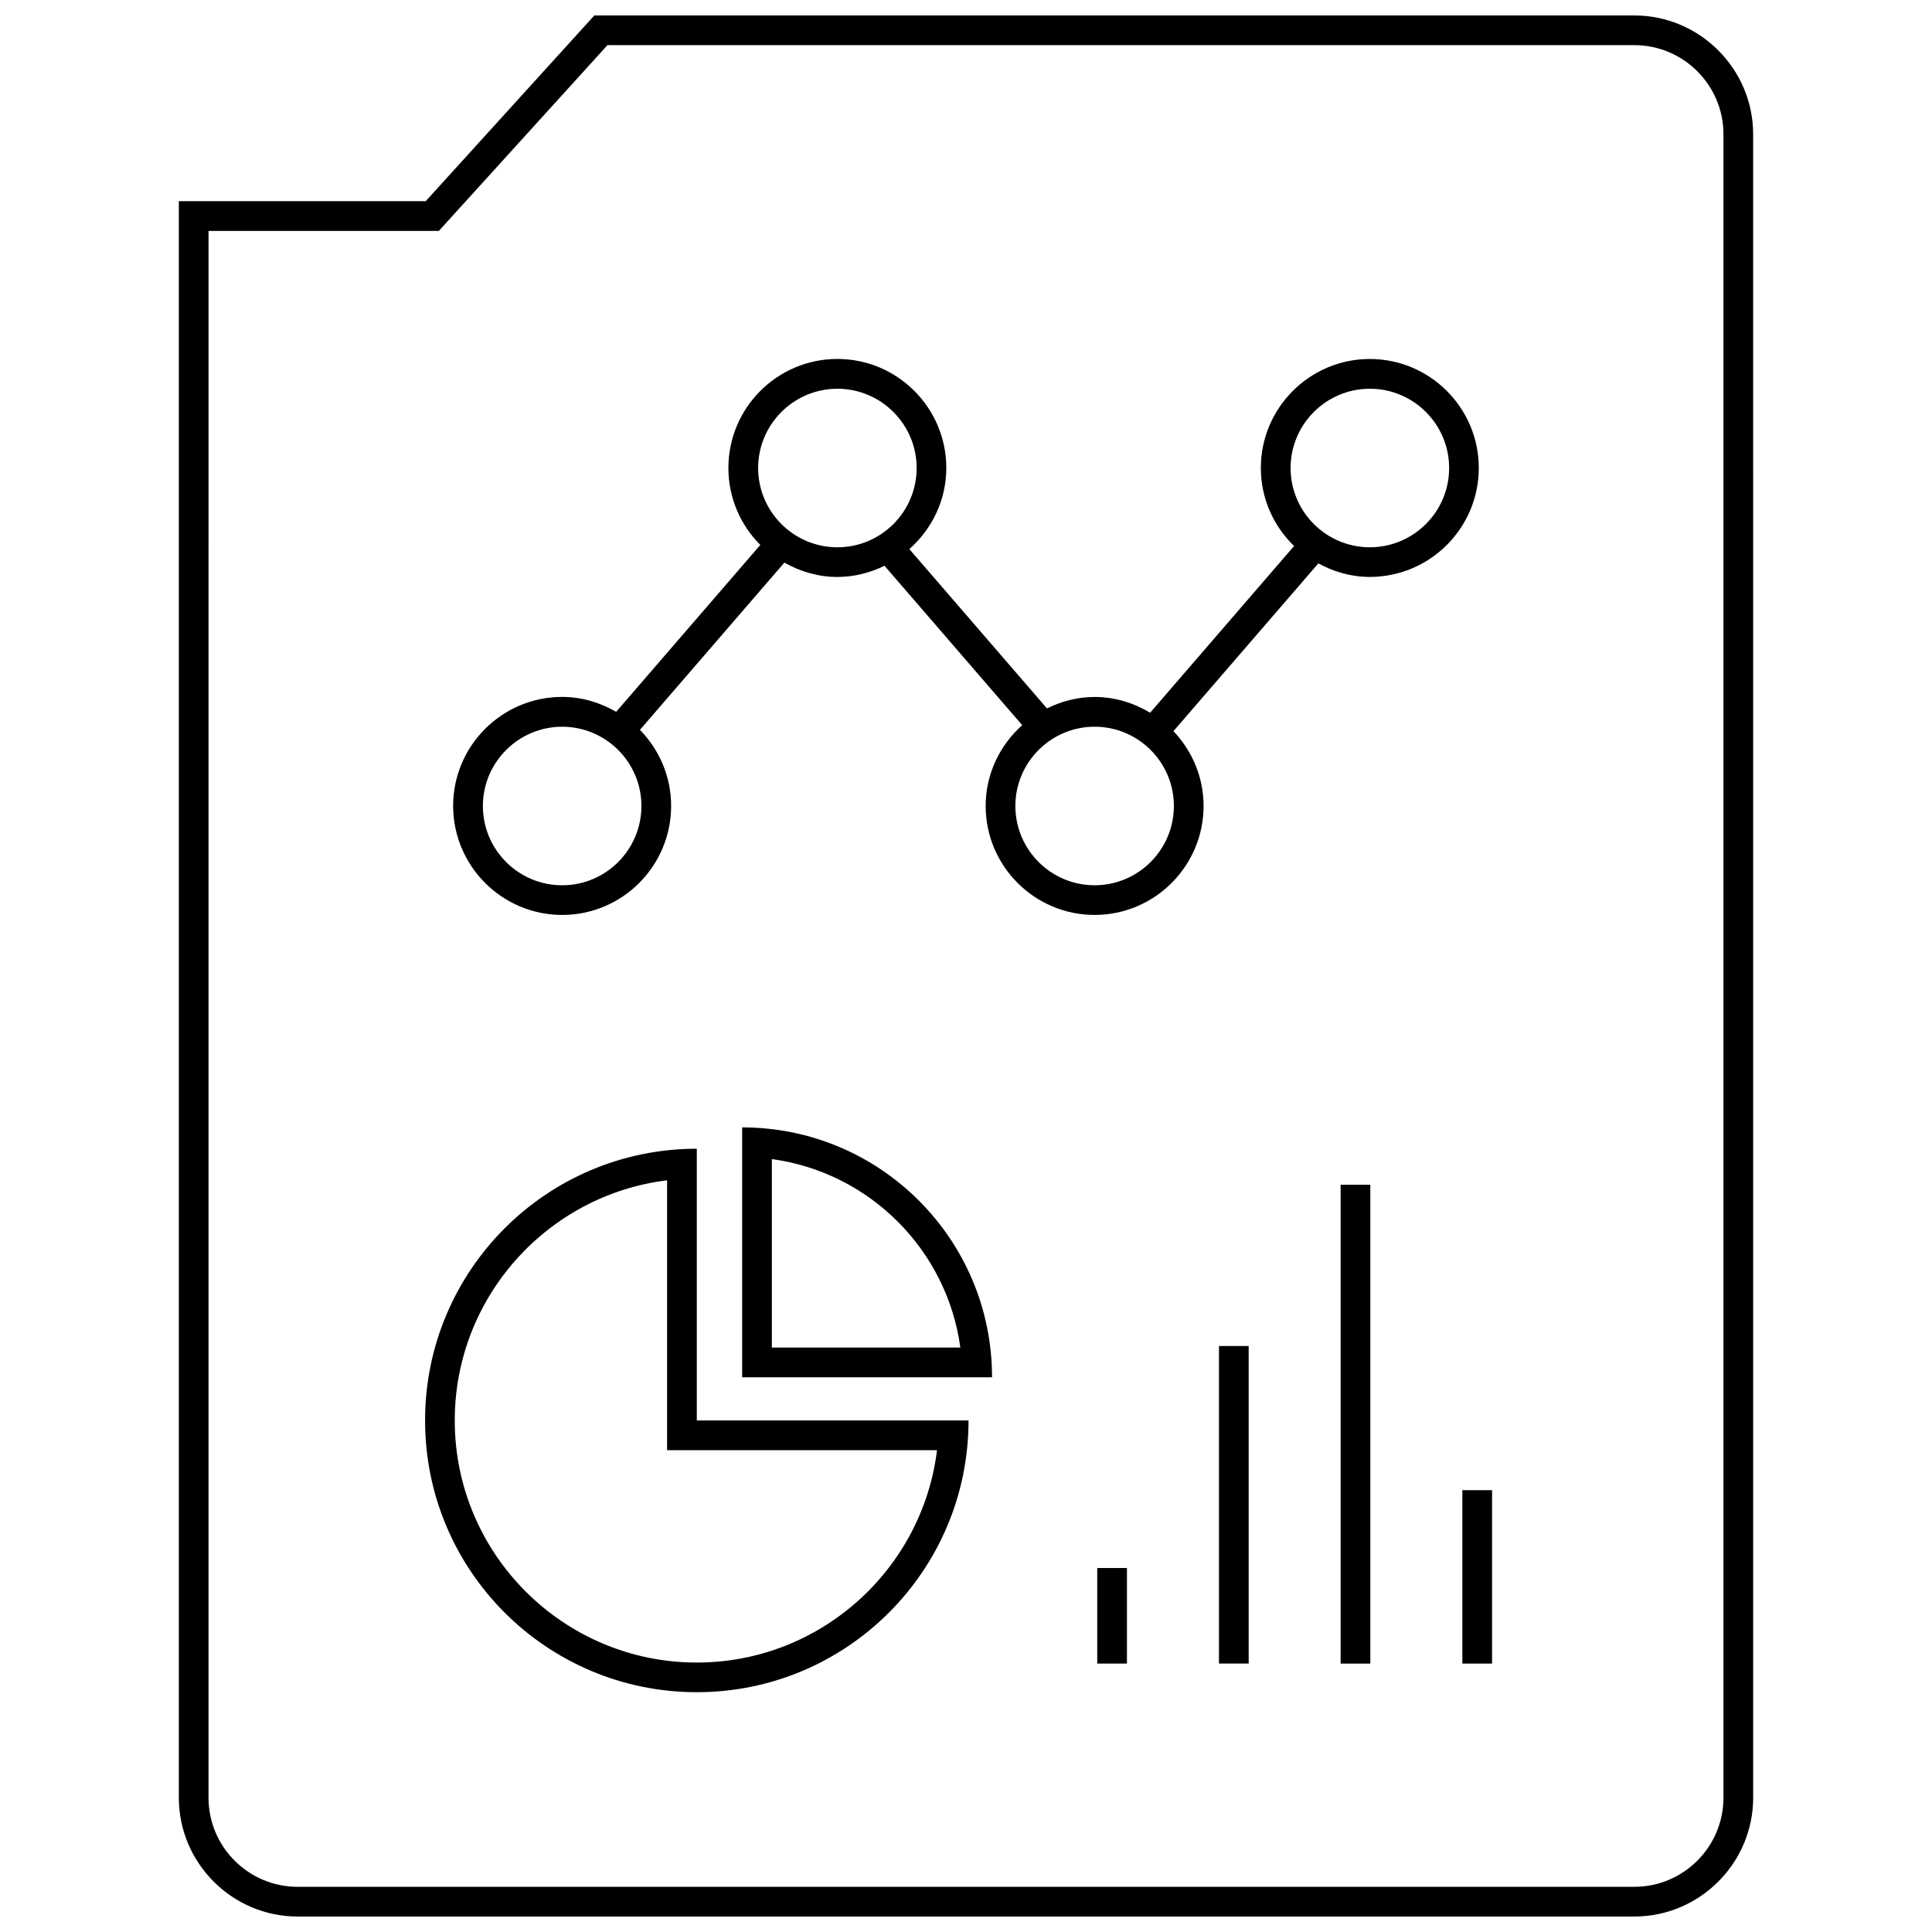 <?xml version="1.0" encoding="UTF-8"?>
<!-- Uploaded to: ICON Repo, www.svgrepo.com, Generator: ICON Repo Mixer Tools -->
<svg width="800px" height="800px" version="1.1" viewBox="144 144 512 512" xmlns="http://www.w3.org/2000/svg">
 <defs>
  <clipPath id="a">
   <path d="m191 148.09h418v503.81h-418z"/>
  </clipPath>
 </defs>
 <path d="m292.98 386.47c15.918 0 28.875-12.957 28.875-28.883 0-7.848-3.164-14.957-8.266-20.168l38.281-44.32c4.172 2.348 8.918 3.801 14.043 3.801 4.496 0 8.699-1.117 12.492-2.961l36.488 42.234c-5.894 5.289-9.684 12.887-9.684 21.41 0 15.926 12.957 28.883 28.875 28.883s28.875-12.957 28.875-28.883c0-7.684-3.07-14.641-7.981-19.82l38.391-44.453c4.086 2.211 8.684 3.582 13.641 3.582 15.926 0 28.883-12.957 28.883-28.875 0-15.926-12.957-28.883-28.883-28.883-15.918 0-28.875 12.957-28.875 28.883 0 8.117 3.394 15.438 8.809 20.688l-38.148 44.172c-4.32-2.59-9.32-4.172-14.711-4.172-4.551 0-8.793 1.148-12.625 3.031l-36.473-42.219c5.961-5.289 9.793-12.926 9.793-21.508 0-15.926-12.957-28.883-28.875-28.883-15.918 0-28.875 12.957-28.875 28.883 0 7.957 3.234 15.176 8.461 20.402l-38.203 44.234c-4.234-2.449-9.086-3.953-14.32-3.953-15.926 0-28.883 12.957-28.883 28.875 0.016 15.945 12.973 28.902 28.895 28.902zm193.04-118.44c0-11.586 9.422-21.012 21.004-21.012 11.586 0 21.012 9.422 21.012 21.012 0 11.578-9.422 21.004-21.012 21.004-11.582 0-21.004-9.43-21.004-21.004zm-30.93 89.562c0 11.586-9.422 21.012-21.004 21.012-11.578 0-21.004-9.422-21.004-21.012 0-11.578 9.422-21.004 21.004-21.004s21.004 9.422 21.004 21.004zm-89.172-110.57c11.578 0 21.004 9.422 21.004 21.012 0 11.578-9.422 21.004-21.004 21.004-11.578 0-21.004-9.422-21.004-21.004 0-11.586 9.422-21.012 21.004-21.012zm-72.938 89.57c11.578 0 21.004 9.422 21.004 21.004 0 11.586-9.422 21.012-21.004 21.012-11.586 0-21.012-9.422-21.012-21.012 0.004-11.582 9.434-21.004 21.012-21.004z"/>
 <path d="m434.78 559.54h7.871v25.324h-7.871z"/>
 <path d="m467.04 500.71h7.871v84.145h-7.871z"/>
 <path d="m499.28 457.97h7.871v126.9h-7.871z"/>
 <path d="m531.54 538.91h7.871v45.957h-7.871z"/>
 <path d="m328.66 592.45c39.77 0 72.012-32.242 72.012-72.012h-72.012v-72.012c-39.77 0-72.012 32.242-72.012 72.012-0.004 39.77 32.242 72.012 72.012 72.012zm-7.875-135.66v71.531h71.531c-3.891 31.668-30.953 56.27-63.66 56.27-35.367 0-64.141-28.773-64.141-64.141 0-32.711 24.602-59.773 56.27-63.66z"/>
 <path d="m340.68 442.77v66.219h66.219c0.008-36.57-29.645-66.219-66.219-66.219zm7.871 58.348v-49.945c25.891 3.504 46.445 24.059 49.949 49.949z"/>
 <g clip-path="url(#a)">
  <path d="m222.88 651.9h354.24c17.32 0 31.488-14.168 31.488-31.488l-0.004-440.83c0-17.32-14.168-31.488-31.488-31.488h-275.61l-44.691 49.223h-65.422v423.1c0 17.32 14.168 31.488 31.488 31.488zm-23.617-446.71h61.039l2.348-2.582 42.336-46.645h272.13c13.02 0 23.617 10.598 23.617 23.617v440.83c0 13.02-10.598 23.617-23.617 23.617h-354.24c-13.02 0-23.617-10.598-23.617-23.617z"/>
 </g>
</svg>